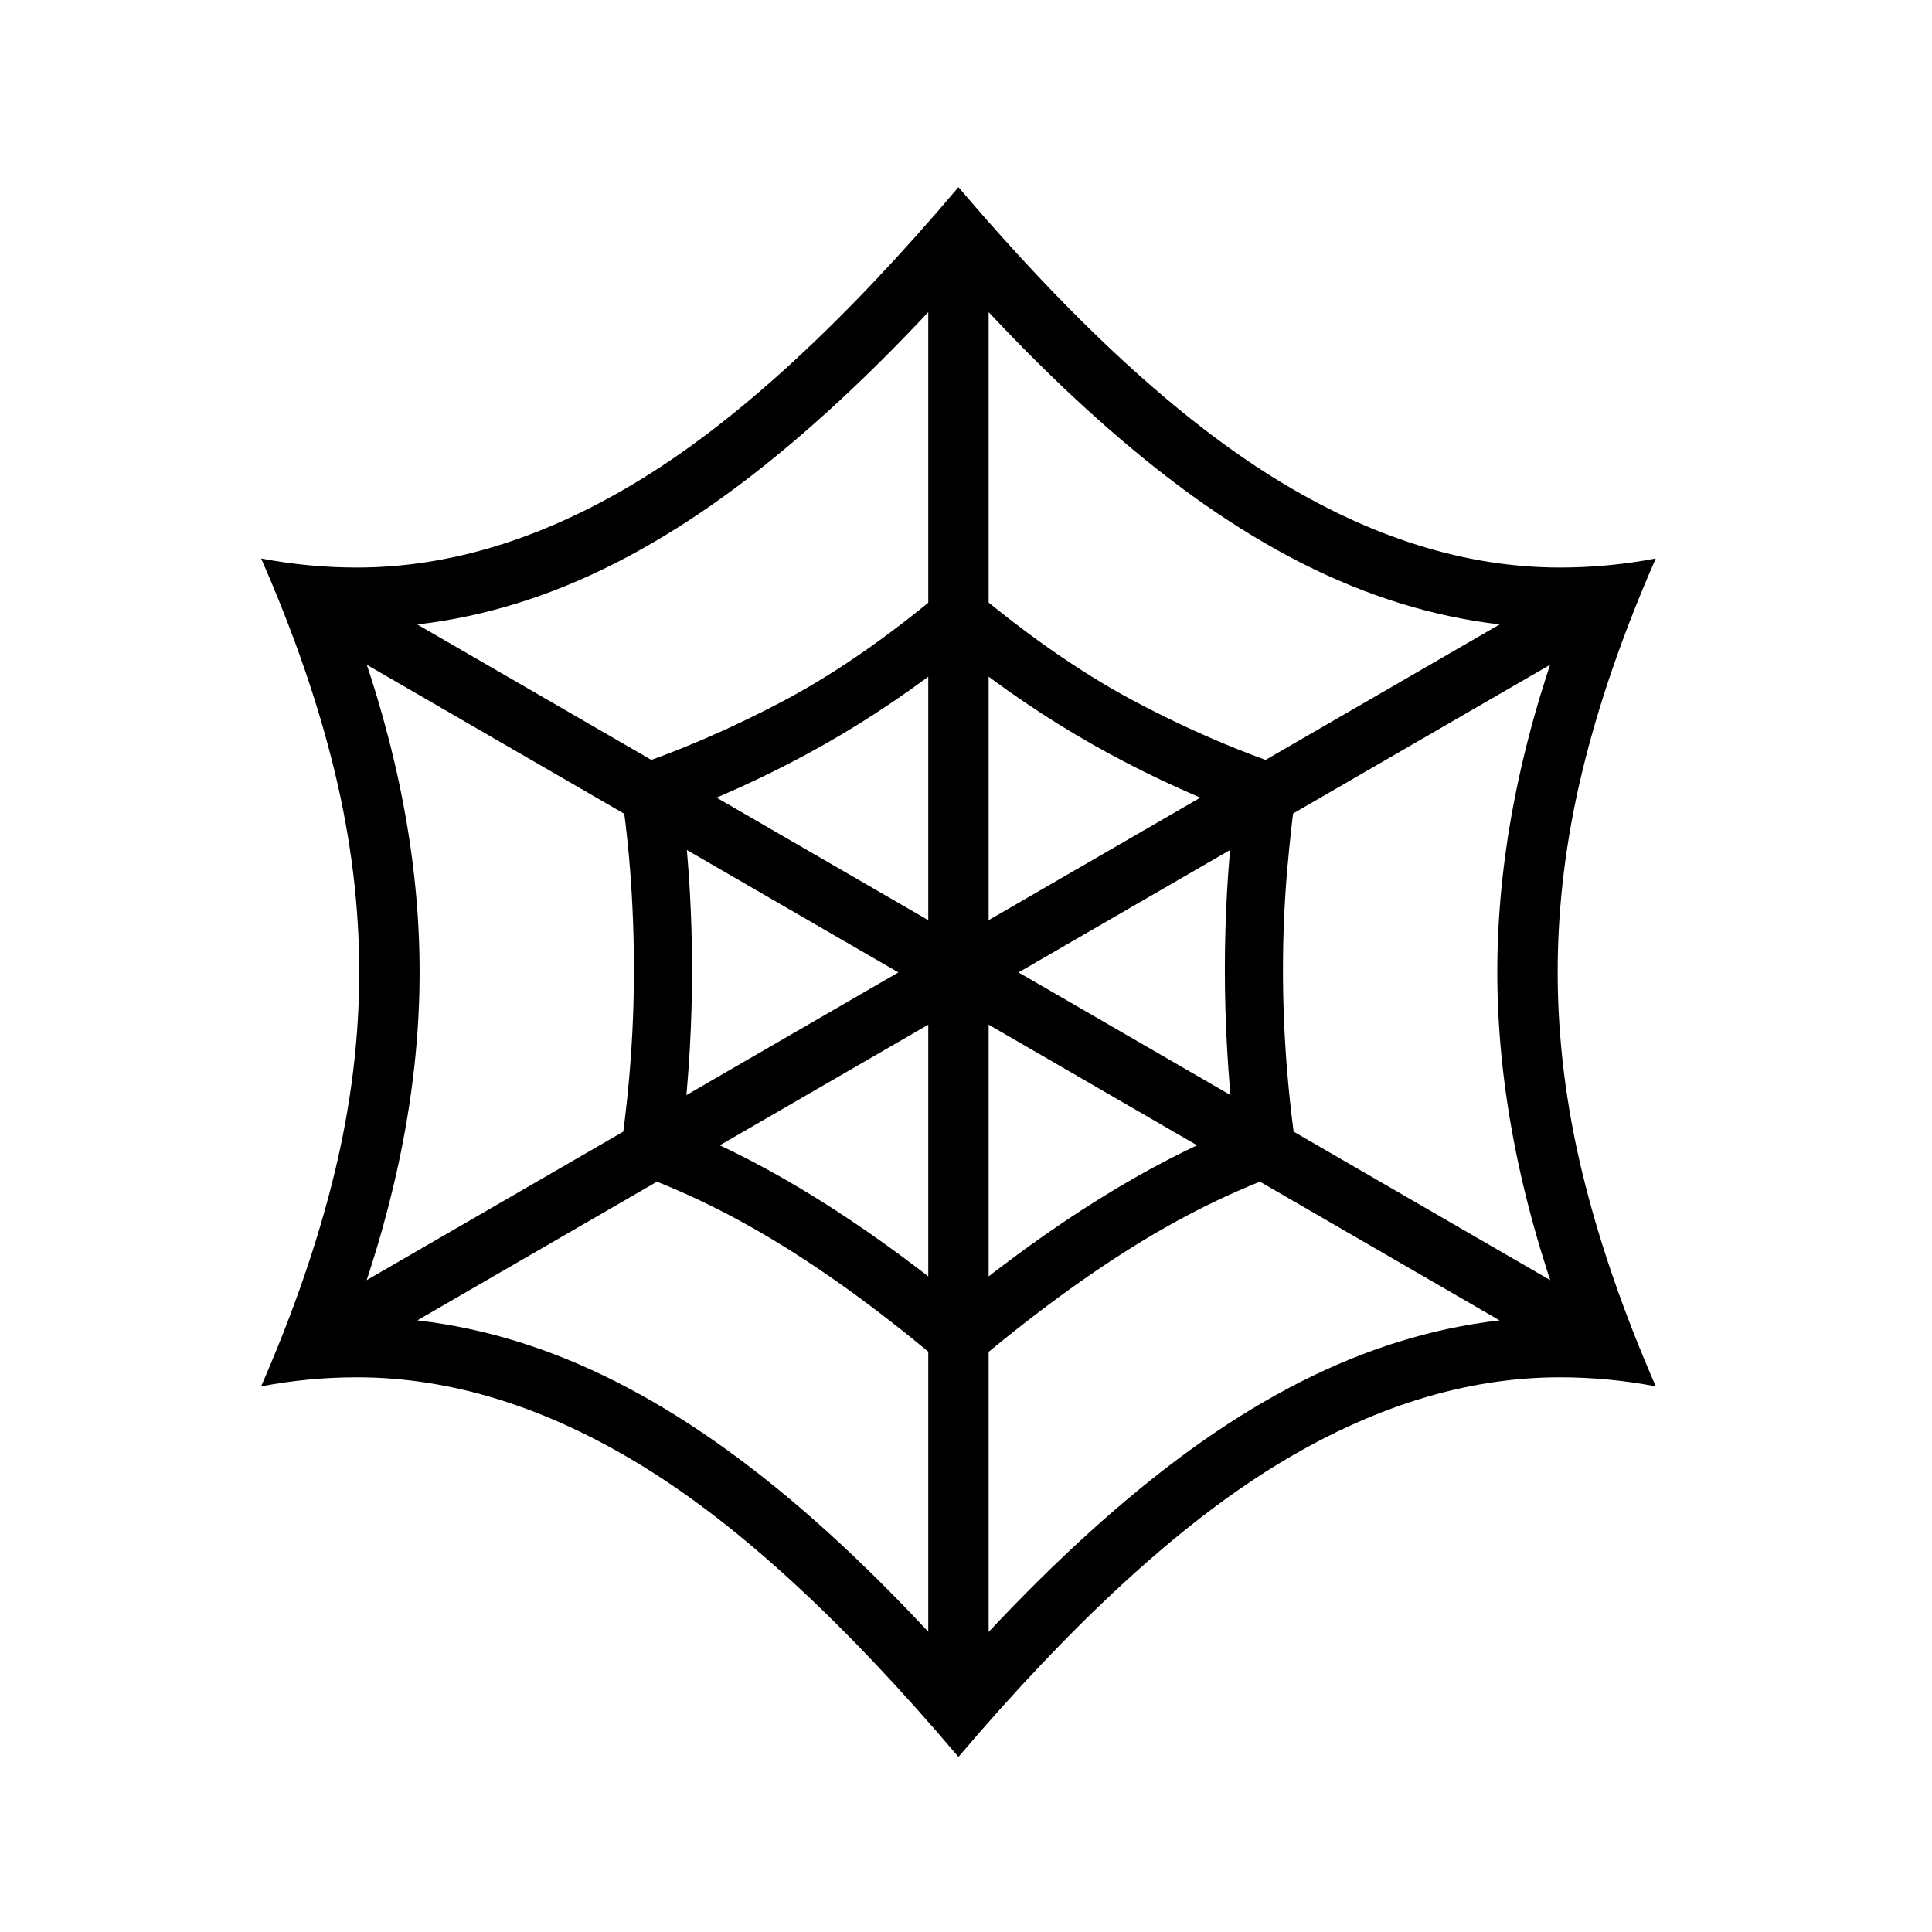 <?xml version="1.0" standalone="no"?>
<!DOCTYPE svg PUBLIC "-//W3C//DTD SVG 1.1//EN" "http://www.w3.org/Graphics/SVG/1.1/DTD/svg11.dtd" >
<svg xmlns="http://www.w3.org/2000/svg" xmlns:xlink="http://www.w3.org/1999/xlink" version="1.1" viewBox="30 -350 2560 2560">
   <path fill="currentColor"
d="M1300 1978q-226 -267 -418 -385t-379 -118q-64 0 -127 12q65 -149 97.5 -283.5t32.5 -265.5t-32.5 -265.5t-97.5 -282.5q63 12 127 12q187 0 379 -118.5t418 -385.5q227 267 418.5 385.5t378.5 118.5q64 0 127 -12q-65 148 -97.5 282.5t-32.5 265.5t32.5 265.5
t97.5 283.5q-63 -12 -127 -12q-187 0 -378.5 118t-418.5 385zM1300 1475q-121 -105 -231.5 -173.5t-219.5 -104.5q21 -132 21 -262q0 -66 -5 -131t-16 -132q109 -35 219.5 -93.5t231.5 -163.5q122 105 232 163.5t219 93.5q-10 67 -15.5 132t-5.5 131q0 130 21 262
q-109 36 -219 104.5t-232 173.5zM1300 1373q192 -156 365 -227q-6 -53 -9 -106t-3 -105q0 -53 3 -105t9 -105q-98 -38 -188 -89t-177 -120q-87 69 -177 120t-188 89q6 53 9 105t3 105q0 52 -3 105t-9 106q173 71 365 227zM1300 1856q142 -158 274 -260t261.5 -151.5
t261.5 -49.5h2h2q-87 -239 -87 -457q0 -219 87 -456h-2h-2q-131 0 -260.5 -49.5t-262 -152t-274.5 -260.5q-142 158 -274.5 260.5t-261.5 152t-261 49.5h-2h-2q87 237 87 456q0 218 -87 457h2h2q132 0 261.5 49.5t262 151.5t273.5 260zM520 1436l-40 -69l1600 -926l40 69z
M2080 1436l-1600 -926l40 -69l1600 926zM1260 1865v-1853h80v1853h-80z" />
</svg>
